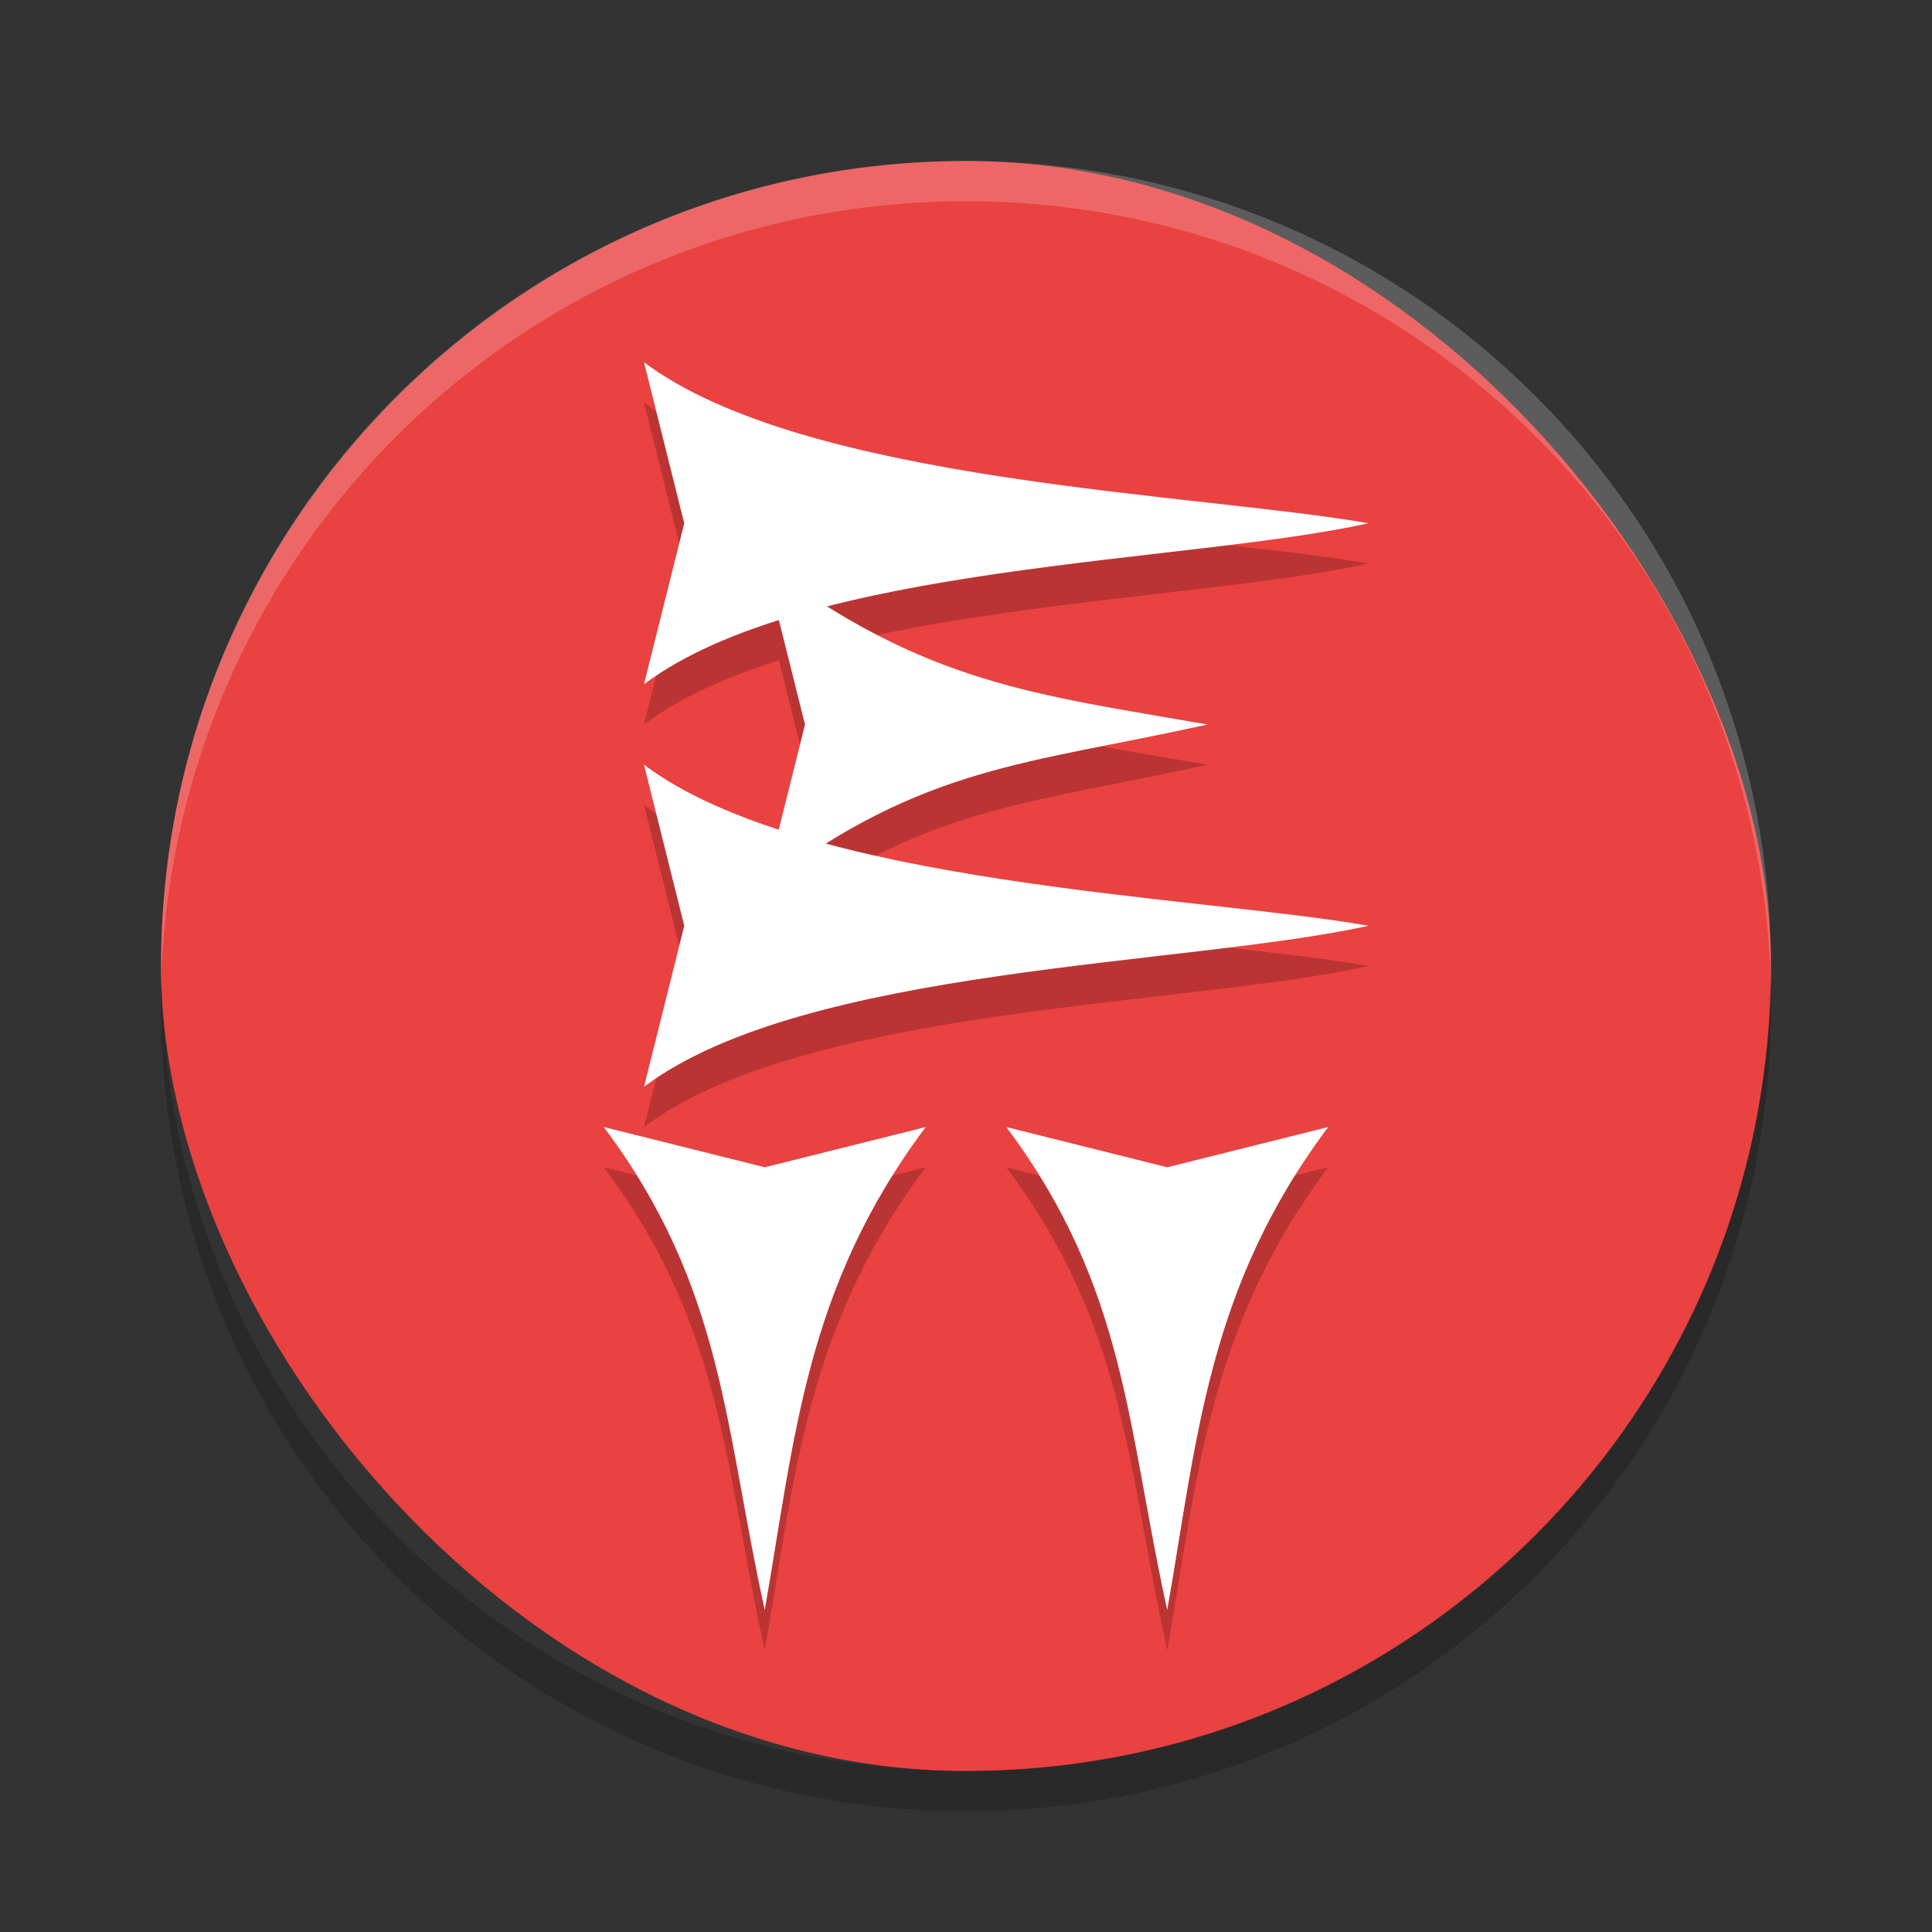 <svg xmlns="http://www.w3.org/2000/svg" width="24" height="24" version="1">
 <rect width="100%" height="100%" fill="#333333" stroke="none"/>
 <rect style="fill:#ea4141" width="20" height="20" x="2" y="2" rx="10" ry="10"/>
 <path style="opacity:0.2;fill:#ffffff" d="M 12,2 C 6.46,2 2.001,6.46 2.001,12 c 0,0.084 -0.002,0.167 0,0.25 C 2.133,6.827 6.544,2.5 12,2.5 c 5.456,0 9.867,4.327 9.999,9.75 0.002,-0.084 0,-0.166 0,-0.25 C 21.999,6.46 17.54,2 12,2 Z"/>
 <path style="opacity:0.2" d="M 2.006,12.25 C 2.004,12.334 2,12.416 2,12.5 c 0,5.54 4.46,10 10,10 5.54,0 10,-4.46 10,-10 0,-0.084 -0.004,-0.167 -0.006,-0.25 C 21.862,17.673 17.456,22 12,22 6.544,22 2.138,17.673 2.006,12.25 Z"/>
 <g style="opacity:0.2" transform="translate(0,0.5)">
  <path d="M 11.5,14 C 10,16 9.873,17.874 9.5,20 9,17.745 9,16 7.5,14 l 2,0.5 z"/>
  <path d="m 16.5,14 c -1.5,2 -1.627,3.874 -2,6 -0.5,-2.255 -0.5,-4 -2,-6 l 2,0.5 z"/>
  <path d="M 8,9.5 C 10,11 14.874,11.127 17,11.5 14.745,12 10,12 8,13.5 l 0.5,-2 z"/>
  <path d="m 8,4.5 c 2,1.5 6.874,1.627 9,2 -2.255,0.5 -7,0.5 -9,2 L 8.5,6.5 Z"/>
  <path d="m 9.5,7 c 2,1.5 3.374,1.627 5.5,2 -2.255,0.5 -3.5,0.5 -5.5,2 L 10,9 Z"/>
 </g>
 <g>
  <path style="fill:#ffffff" d="M 11.5,14 C 10,16 9.873,17.874 9.5,20 9,17.745 9,16 7.5,14 l 2,0.5 z"/>
  <path style="fill:#ffffff" d="m 16.5,14 c -1.5,2 -1.627,3.874 -2,6 -0.5,-2.255 -0.5,-4 -2,-6 l 2,0.5 z"/>
  <path style="fill:#ffffff" d="M 8,9.5 C 10,11 14.874,11.127 17,11.5 14.745,12 10,12 8,13.5 l 0.5,-2 z"/>
  <path style="fill:#ffffff" d="m 8,4.5 c 2,1.5 6.874,1.627 9,2 -2.255,0.5 -7,0.5 -9,2 L 8.5,6.5 Z"/>
  <path style="fill:#ffffff" d="m 9.5,7 c 2,1.5 3.374,1.627 5.5,2 -2.255,0.5 -3.5,0.5 -5.5,2 L 10,9 Z"/>
 </g>
</svg>
